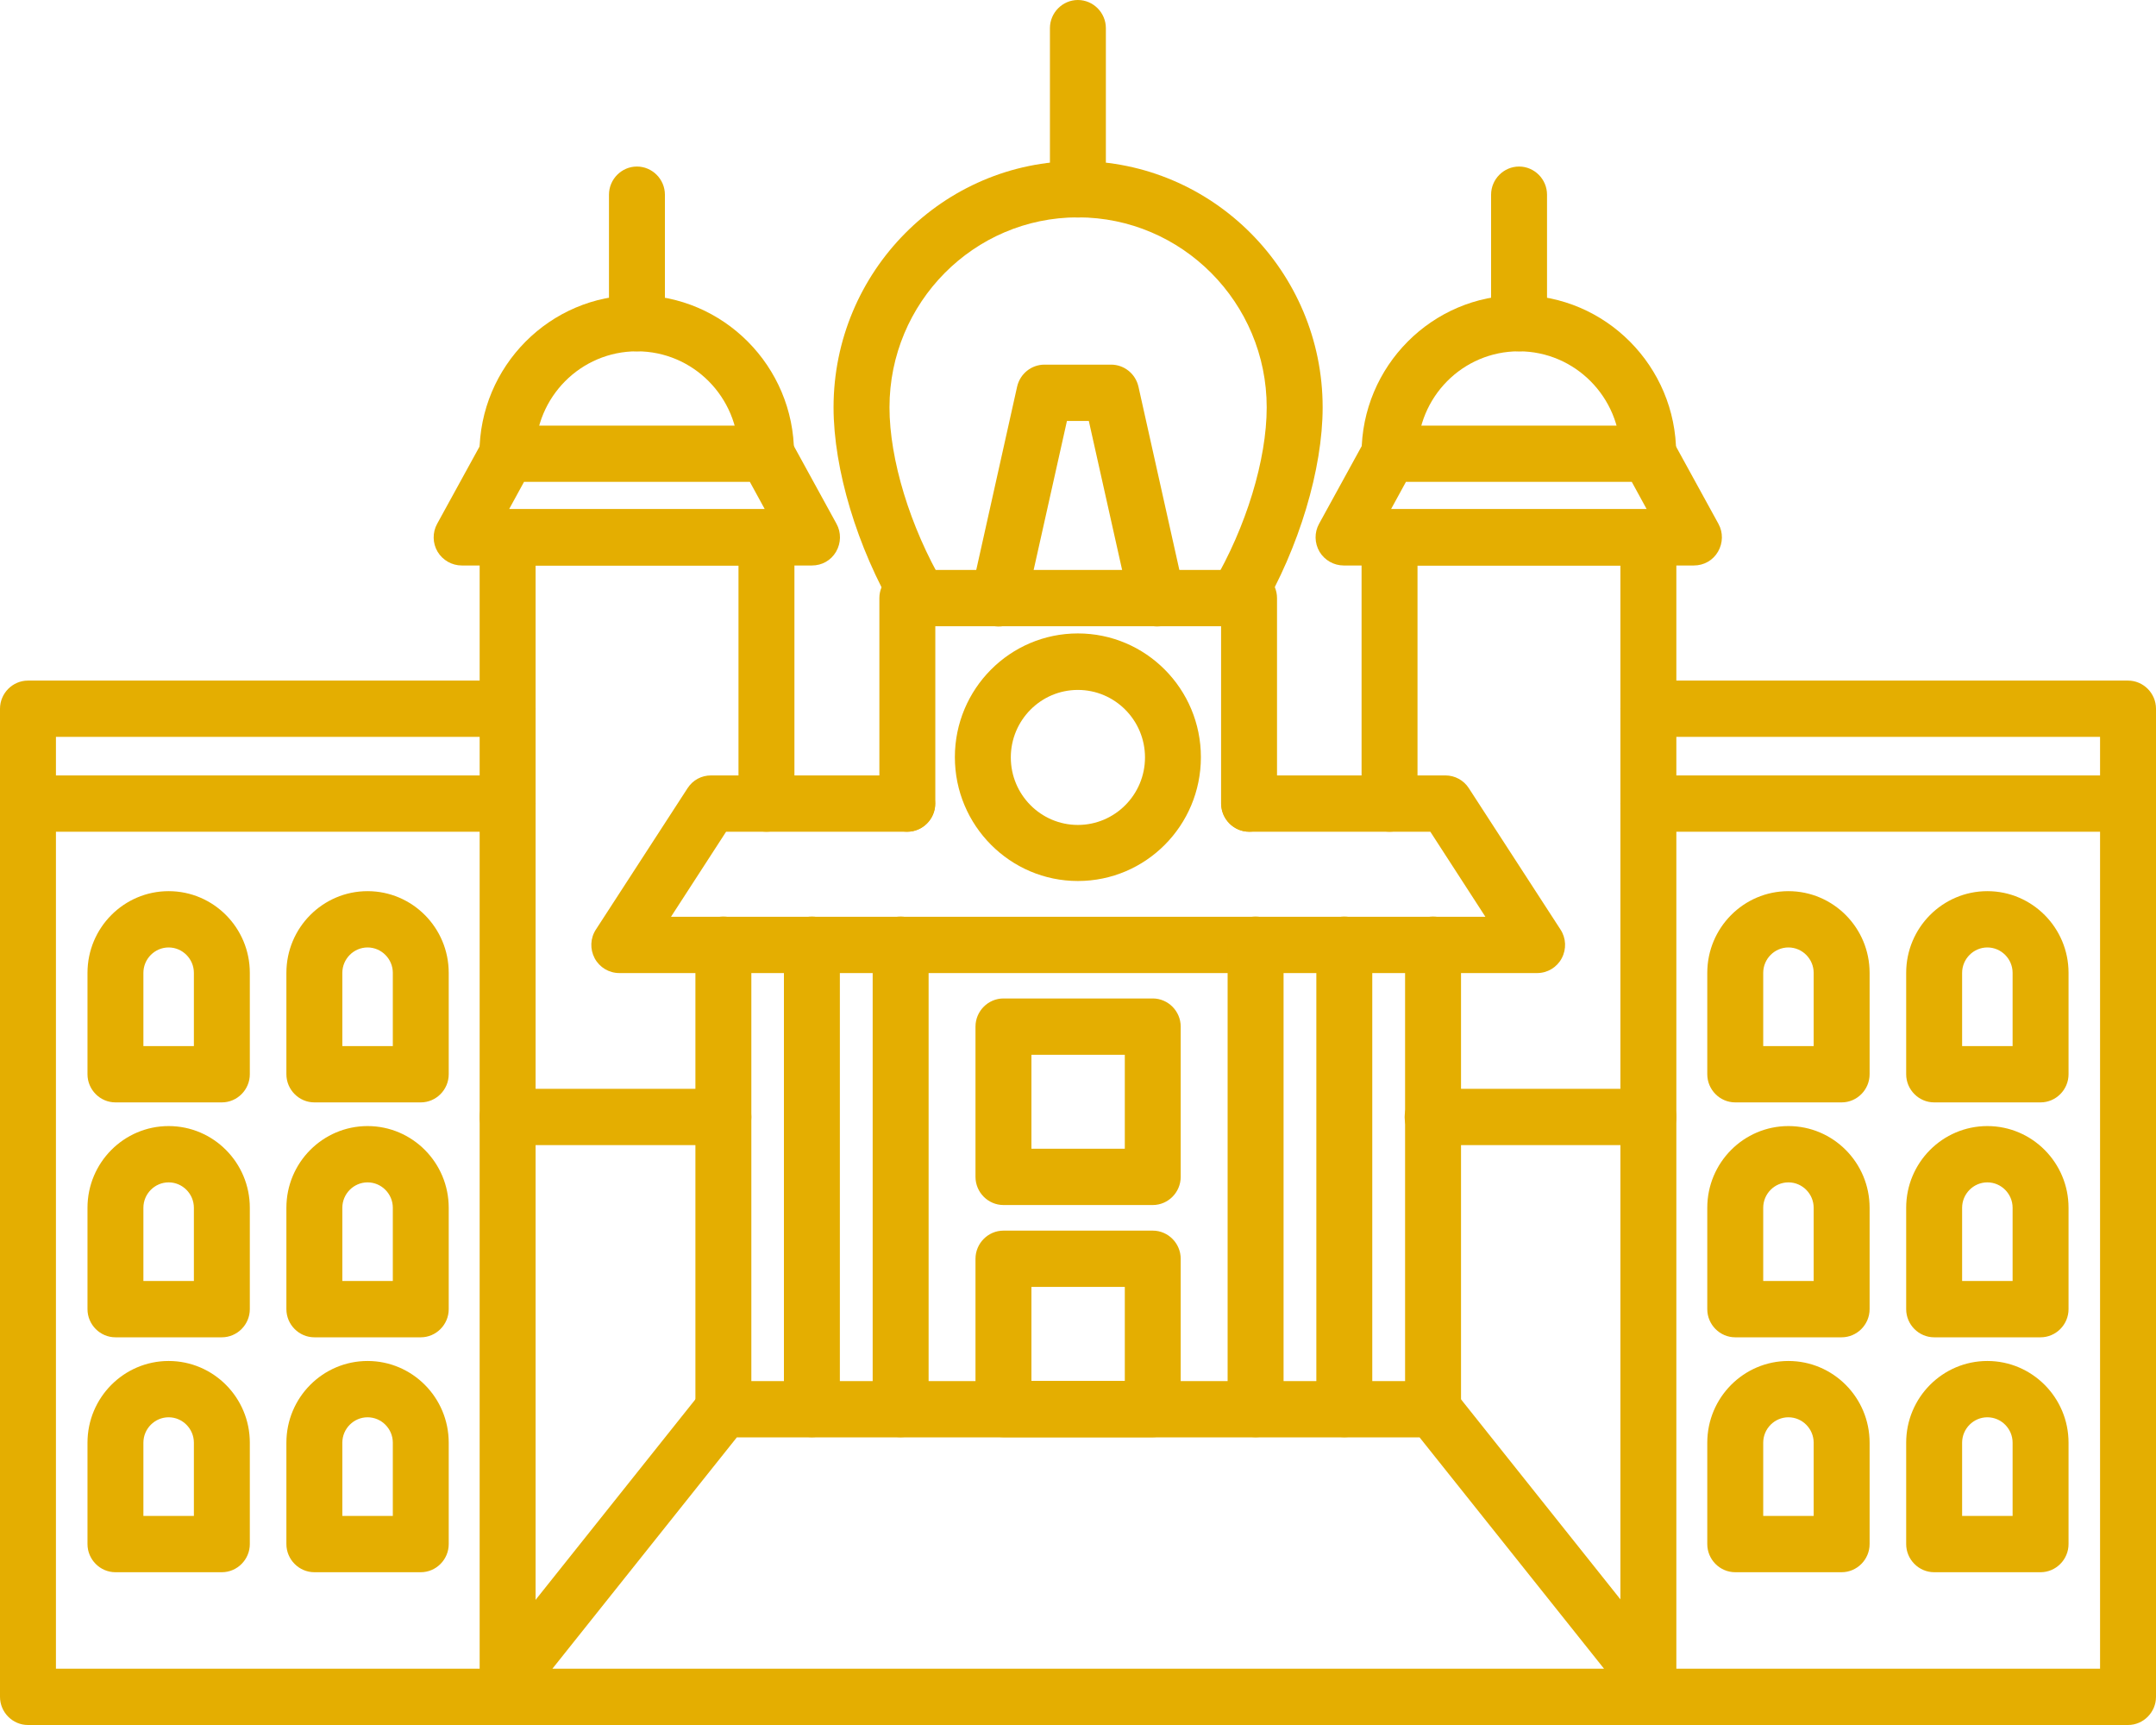 <svg width="55" height="44" viewBox="0 0 55 44" fill="none" xmlns="http://www.w3.org/2000/svg">
<path d="M15.798 24.82C15.535 24.82 15.294 24.675 15.17 24.443C15.047 24.21 15.057 23.93 15.202 23.709L17.541 20.103C17.675 19.897 17.895 19.779 18.137 19.779H23.142C23.533 19.779 23.855 20.103 23.855 20.497C23.855 20.891 23.533 21.215 23.142 21.215H18.523L17.117 23.385H37.893L36.488 21.215H31.869C31.478 21.215 31.156 20.891 31.156 20.497C31.156 20.103 31.478 19.779 31.869 19.779H36.874C37.115 19.779 37.341 19.903 37.469 20.103L39.808 23.709C39.953 23.93 39.964 24.21 39.84 24.443C39.717 24.675 39.476 24.82 39.213 24.82H15.798Z" fill="#E4AE01"/>
<path d="M18.453 36.659C18.061 36.659 17.74 36.335 17.74 35.941V24.097C17.74 23.703 18.061 23.379 18.453 23.379C18.845 23.379 19.167 23.703 19.167 24.097V35.941C19.167 36.335 18.845 36.659 18.453 36.659Z" fill="#E4AE01"/>
<path d="M20.712 36.659C20.32 36.659 19.998 36.335 19.998 35.941V24.097C19.998 23.703 20.32 23.379 20.712 23.379C21.103 23.379 21.425 23.703 21.425 24.097V35.941C21.425 36.335 21.103 36.659 20.712 36.659Z" fill="#E4AE01"/>
<path d="M22.975 36.659C22.584 36.659 22.262 36.335 22.262 35.941V24.097C22.262 23.703 22.584 23.379 22.975 23.379C23.367 23.379 23.689 23.703 23.689 24.097V35.941C23.689 36.335 23.367 36.659 22.975 36.659Z" fill="#E4AE01"/>
<path d="M36.558 36.659C36.166 36.659 35.844 36.335 35.844 35.941V24.097C35.844 23.703 36.166 23.379 36.558 23.379C36.949 23.379 37.271 23.703 37.271 24.097V35.941C37.271 36.335 36.949 36.659 36.558 36.659Z" fill="#E4AE01"/>
<path d="M34.294 36.659C33.902 36.659 33.58 36.335 33.58 35.941V24.097C33.58 23.703 33.902 23.379 34.294 23.379C34.685 23.379 35.007 23.703 35.007 24.097V35.941C35.007 36.335 34.685 36.659 34.294 36.659Z" fill="#E4AE01"/>
<path d="M32.03 36.659C31.639 36.659 31.317 36.335 31.317 35.941V24.097C31.317 23.703 31.639 23.379 32.03 23.379C32.422 23.379 32.744 23.703 32.744 24.097V35.941C32.744 36.335 32.422 36.659 32.03 36.659Z" fill="#E4AE01"/>
<path d="M42.405 44H12.606C12.332 44 12.08 43.843 11.962 43.595C11.844 43.347 11.877 43.05 12.048 42.834L17.895 35.498C18.029 35.331 18.233 35.228 18.453 35.228H36.558C36.772 35.228 36.981 35.325 37.115 35.498L42.962 42.834C43.134 43.05 43.166 43.347 43.048 43.595C42.93 43.843 42.678 44 42.405 44ZM14.092 42.564H40.919L36.214 36.664H18.796L14.092 42.564Z" fill="#E4AE01"/>
<path d="M29.407 36.659H25.598C25.207 36.659 24.885 36.335 24.885 35.941V32.108C24.885 31.714 25.207 31.39 25.598 31.39H29.407C29.799 31.39 30.12 31.714 30.12 32.108V35.941C30.12 36.335 29.799 36.659 29.407 36.659ZM26.312 35.223H28.694V32.826H26.312V35.223Z" fill="#E4AE01"/>
<path d="M29.407 30.737H25.598C25.207 30.737 24.885 30.413 24.885 30.019V26.186C24.885 25.792 25.207 25.468 25.598 25.468H29.407C29.799 25.468 30.12 25.792 30.12 26.186V30.019C30.12 30.413 29.799 30.737 29.407 30.737ZM26.312 29.301H28.694V26.904H26.312V29.301Z" fill="#E4AE01"/>
<path d="M31.864 21.215C31.472 21.215 31.15 20.891 31.15 20.497V15.973H23.86V20.497C23.86 20.891 23.538 21.215 23.147 21.215C22.755 21.215 22.433 20.891 22.433 20.497V15.255C22.433 14.861 22.755 14.537 23.147 14.537H31.864C32.255 14.537 32.577 14.861 32.577 15.255V20.497C32.577 20.891 32.255 21.215 31.864 21.215Z" fill="#E4AE01"/>
<path d="M29.52 15.978C29.192 15.978 28.897 15.752 28.822 15.417L27.776 10.737H27.218L26.172 15.417C26.087 15.806 25.7 16.049 25.319 15.962C24.933 15.876 24.692 15.493 24.778 15.104L25.947 9.862C26.022 9.533 26.312 9.301 26.644 9.301H28.345C28.677 9.301 28.967 9.533 29.042 9.862L30.212 15.104C30.297 15.493 30.056 15.876 29.67 15.962C29.616 15.973 29.563 15.978 29.514 15.978H29.52Z" fill="#E4AE01"/>
<path d="M31.558 15.973C31.435 15.973 31.311 15.941 31.193 15.87C30.855 15.671 30.743 15.228 30.941 14.888C31.789 13.447 32.314 11.725 32.314 10.391C32.314 7.719 30.153 5.544 27.497 5.544C24.842 5.544 22.691 7.719 22.691 10.391C22.691 11.719 23.217 13.441 24.064 14.888C24.263 15.228 24.15 15.671 23.812 15.87C23.474 16.07 23.034 15.957 22.836 15.617C21.865 13.965 21.264 11.962 21.264 10.391C21.264 6.926 24.059 4.108 27.497 4.108C30.936 4.108 33.741 6.926 33.741 10.391C33.741 11.962 33.141 13.965 32.17 15.617C32.035 15.843 31.799 15.968 31.553 15.968L31.558 15.973Z" fill="#E4AE01"/>
<path d="M27.497 5.549C27.106 5.549 26.784 5.225 26.784 4.831V0.718C26.784 0.324 27.106 0 27.497 0C27.889 0 28.211 0.324 28.211 0.718V4.831C28.211 5.225 27.889 5.549 27.497 5.549Z" fill="#E4AE01"/>
<path d="M27.497 22.472C25.77 22.472 24.359 21.058 24.359 19.314C24.359 17.571 25.765 16.157 27.497 16.157C29.23 16.157 30.635 17.571 30.635 19.314C30.635 21.058 29.23 22.472 27.497 22.472ZM27.497 17.598C26.553 17.598 25.786 18.37 25.786 19.32C25.786 20.27 26.553 21.042 27.497 21.042C28.441 21.042 29.209 20.27 29.209 19.32C29.209 18.37 28.441 17.598 27.497 17.598Z" fill="#E4AE01"/>
<path d="M12.949 44C12.558 44 12.236 43.676 12.236 43.282V13.706C12.236 13.312 12.558 12.988 12.949 12.988H19.553C19.944 12.988 20.266 13.312 20.266 13.706V20.497C20.266 20.891 19.944 21.215 19.553 21.215C19.161 21.215 18.839 20.891 18.839 20.497V14.424H13.663V43.282C13.663 43.676 13.341 44 12.949 44Z" fill="#E4AE01"/>
<path d="M20.722 14.424H11.78C11.528 14.424 11.292 14.289 11.163 14.073C11.034 13.857 11.029 13.582 11.152 13.36L12.322 11.228C12.445 11.001 12.687 10.856 12.944 10.856H19.547C19.805 10.856 20.046 10.996 20.17 11.228L21.339 13.36C21.462 13.582 21.457 13.851 21.328 14.073C21.2 14.294 20.969 14.424 20.712 14.424H20.722ZM12.987 12.988H19.51L19.129 12.291H13.368L12.987 12.988Z" fill="#E4AE01"/>
<path d="M19.553 12.286C19.161 12.286 18.839 11.962 18.839 11.568C18.839 10.132 17.681 8.961 16.248 8.961C14.816 8.961 13.658 10.127 13.658 11.568C13.658 11.962 13.336 12.286 12.944 12.286C12.552 12.286 12.231 11.962 12.231 11.568C12.231 9.339 14.033 7.53 16.243 7.53C18.453 7.53 20.256 9.344 20.256 11.568C20.256 11.962 19.934 12.286 19.542 12.286H19.553Z" fill="#E4AE01"/>
<path d="M16.248 8.961C15.857 8.961 15.535 8.637 15.535 8.243V4.966C15.535 4.572 15.857 4.248 16.248 4.248C16.64 4.248 16.962 4.572 16.962 4.966V8.243C16.962 8.637 16.64 8.961 16.248 8.961Z" fill="#E4AE01"/>
<path d="M12.949 44H0.713C0.322 44 0 43.676 0 43.282V20.497C0 20.103 0.322 19.779 0.713 19.779H12.949C13.341 19.779 13.663 20.103 13.663 20.497C13.663 20.891 13.341 21.215 12.949 21.215H1.427V42.564H12.949C13.341 42.564 13.663 42.888 13.663 43.282C13.663 43.676 13.341 44 12.949 44Z" fill="#E4AE01"/>
<path d="M5.659 28.119H2.945C2.553 28.119 2.232 27.795 2.232 27.401V24.815C2.232 23.665 3.16 22.731 4.302 22.731C5.445 22.731 6.373 23.665 6.373 24.815V27.401C6.373 27.795 6.051 28.119 5.659 28.119ZM3.658 26.683H4.946V24.815C4.946 24.459 4.656 24.167 4.302 24.167C3.948 24.167 3.658 24.459 3.658 24.815V26.683Z" fill="#E4AE01"/>
<path d="M10.734 28.119H8.02C7.628 28.119 7.306 27.795 7.306 27.401V24.815C7.306 23.665 8.234 22.731 9.377 22.731C10.519 22.731 11.447 23.665 11.447 24.815V27.401C11.447 27.795 11.126 28.119 10.734 28.119ZM8.733 26.683H10.021V24.815C10.021 24.459 9.731 24.167 9.377 24.167C9.023 24.167 8.733 24.459 8.733 24.815V26.683Z" fill="#E4AE01"/>
<path d="M5.659 34.111H2.945C2.553 34.111 2.232 33.787 2.232 33.393V30.807C2.232 29.657 3.16 28.723 4.302 28.723C5.445 28.723 6.373 29.657 6.373 30.807V33.393C6.373 33.787 6.051 34.111 5.659 34.111ZM3.658 32.675H4.946V30.807C4.946 30.451 4.656 30.159 4.302 30.159C3.948 30.159 3.658 30.451 3.658 30.807V32.675Z" fill="#E4AE01"/>
<path d="M10.734 34.111H8.02C7.628 34.111 7.306 33.787 7.306 33.393V30.807C7.306 29.657 8.234 28.723 9.377 28.723C10.519 28.723 11.447 29.657 11.447 30.807V33.393C11.447 33.787 11.126 34.111 10.734 34.111ZM8.733 32.675H10.021V30.807C10.021 30.451 9.731 30.159 9.377 30.159C9.023 30.159 8.733 30.451 8.733 30.807V32.675Z" fill="#E4AE01"/>
<path d="M5.659 40.103H2.945C2.553 40.103 2.232 39.779 2.232 39.385V36.799C2.232 35.649 3.16 34.715 4.302 34.715C5.445 34.715 6.373 35.649 6.373 36.799V39.385C6.373 39.779 6.051 40.103 5.659 40.103ZM3.658 38.667H4.946V36.799C4.946 36.443 4.656 36.151 4.302 36.151C3.948 36.151 3.658 36.443 3.658 36.799V38.667Z" fill="#E4AE01"/>
<path d="M10.734 40.103H8.02C7.628 40.103 7.306 39.779 7.306 39.385V36.799C7.306 35.649 8.234 34.715 9.377 34.715C10.519 34.715 11.447 35.649 11.447 36.799V39.385C11.447 39.779 11.126 40.103 10.734 40.103ZM8.733 38.667H10.021V36.799C10.021 36.443 9.731 36.151 9.377 36.151C9.023 36.151 8.733 36.443 8.733 36.799V38.667Z" fill="#E4AE01"/>
<path d="M0.713 21.215C0.322 21.215 0 20.891 0 20.497V18.078C0 17.684 0.322 17.36 0.713 17.36H12.949C13.341 17.36 13.663 17.684 13.663 18.078C13.663 18.472 13.341 18.796 12.949 18.796H1.427V20.497C1.427 20.891 1.105 21.215 0.713 21.215Z" fill="#E4AE01"/>
<path d="M18.453 29.209H12.949C12.558 29.209 12.236 28.885 12.236 28.491C12.236 28.097 12.558 27.773 12.949 27.773H18.453C18.845 27.773 19.167 28.097 19.167 28.491C19.167 28.885 18.845 29.209 18.453 29.209Z" fill="#E4AE01"/>
<path d="M42.051 44C41.659 44 41.337 43.676 41.337 43.282V14.424H36.161V20.497C36.161 20.891 35.839 21.215 35.447 21.215C35.056 21.215 34.734 20.891 34.734 20.497V13.706C34.734 13.312 35.056 12.988 35.447 12.988H42.051C42.442 12.988 42.764 13.312 42.764 13.706V43.282C42.764 43.676 42.442 44 42.051 44Z" fill="#E4AE01"/>
<path d="M43.22 14.424H34.278C34.026 14.424 33.79 14.289 33.661 14.073C33.532 13.851 33.527 13.582 33.65 13.36L34.82 11.228C34.943 11.001 35.184 10.856 35.442 10.856H42.045C42.303 10.856 42.544 10.996 42.667 11.228L43.837 13.36C43.96 13.582 43.955 13.851 43.826 14.073C43.697 14.294 43.467 14.424 43.209 14.424H43.22ZM35.485 12.988H42.008L41.627 12.291H35.866L35.485 12.988Z" fill="#E4AE01"/>
<path d="M42.051 12.286C41.659 12.286 41.337 11.962 41.337 11.568C41.337 10.132 40.178 8.961 38.746 8.961C37.314 8.961 36.161 10.127 36.161 11.568C36.161 11.962 35.839 12.286 35.447 12.286C35.056 12.286 34.734 11.962 34.734 11.568C34.734 9.339 36.536 7.53 38.746 7.53C40.956 7.53 42.759 9.344 42.759 11.568C42.759 11.962 42.437 12.286 42.045 12.286H42.051Z" fill="#E4AE01"/>
<path d="M38.752 8.961C38.36 8.961 38.038 8.637 38.038 8.243V4.966C38.038 4.572 38.36 4.248 38.752 4.248C39.143 4.248 39.465 4.572 39.465 4.966V8.243C39.465 8.637 39.143 8.961 38.752 8.961Z" fill="#E4AE01"/>
<path d="M54.286 44H42.051C41.659 44 41.337 43.676 41.337 43.282C41.337 42.888 41.659 42.564 42.051 42.564H53.573V21.215H42.051C41.659 21.215 41.337 20.891 41.337 20.497C41.337 20.103 41.659 19.779 42.051 19.779H54.286C54.678 19.779 55 20.103 55 20.497V43.282C55 43.676 54.678 44 54.286 44Z" fill="#E4AE01"/>
<path d="M52.055 28.119H49.341C48.949 28.119 48.627 27.795 48.627 27.401V24.815C48.627 23.665 49.555 22.731 50.698 22.731C51.84 22.731 52.769 23.665 52.769 24.815V27.401C52.769 27.795 52.447 28.119 52.055 28.119ZM50.054 26.683H51.342V24.815C51.342 24.459 51.052 24.167 50.698 24.167C50.344 24.167 50.054 24.459 50.054 24.815V26.683Z" fill="#E4AE01"/>
<path d="M46.98 28.119H44.266C43.874 28.119 43.553 27.795 43.553 27.401V24.815C43.553 23.665 44.481 22.731 45.623 22.731C46.766 22.731 47.694 23.665 47.694 24.815V27.401C47.694 27.795 47.372 28.119 46.98 28.119ZM44.98 26.683H46.267V24.815C46.267 24.459 45.977 24.167 45.623 24.167C45.269 24.167 44.98 24.459 44.98 24.815V26.683Z" fill="#E4AE01"/>
<path d="M52.055 34.111H49.341C48.949 34.111 48.627 33.787 48.627 33.393V30.807C48.627 29.657 49.555 28.723 50.698 28.723C51.84 28.723 52.769 29.657 52.769 30.807V33.393C52.769 33.787 52.447 34.111 52.055 34.111ZM50.054 32.675H51.342V30.807C51.342 30.451 51.052 30.159 50.698 30.159C50.344 30.159 50.054 30.451 50.054 30.807V32.675Z" fill="#E4AE01"/>
<path d="M46.98 34.111H44.266C43.874 34.111 43.553 33.787 43.553 33.393V30.807C43.553 29.657 44.481 28.723 45.623 28.723C46.766 28.723 47.694 29.657 47.694 30.807V33.393C47.694 33.787 47.372 34.111 46.98 34.111ZM44.98 32.675H46.267V30.807C46.267 30.451 45.977 30.159 45.623 30.159C45.269 30.159 44.98 30.451 44.98 30.807V32.675Z" fill="#E4AE01"/>
<path d="M52.055 40.103H49.341C48.949 40.103 48.627 39.779 48.627 39.385V36.799C48.627 35.649 49.555 34.715 50.698 34.715C51.84 34.715 52.769 35.649 52.769 36.799V39.385C52.769 39.779 52.447 40.103 52.055 40.103ZM50.054 38.667H51.342V36.799C51.342 36.443 51.052 36.151 50.698 36.151C50.344 36.151 50.054 36.443 50.054 36.799V38.667Z" fill="#E4AE01"/>
<path d="M46.98 40.103H44.266C43.874 40.103 43.553 39.779 43.553 39.385V36.799C43.553 35.649 44.481 34.715 45.623 34.715C46.766 34.715 47.694 35.649 47.694 36.799V39.385C47.694 39.779 47.372 40.103 46.98 40.103ZM44.98 38.667H46.267V36.799C46.267 36.443 45.977 36.151 45.623 36.151C45.269 36.151 44.98 36.443 44.98 36.799V38.667Z" fill="#E4AE01"/>
<path d="M54.286 21.215C53.895 21.215 53.573 20.891 53.573 20.497V18.796H42.051C41.659 18.796 41.337 18.472 41.337 18.078C41.337 17.684 41.659 17.36 42.051 17.36H54.286C54.678 17.36 55 17.684 55 18.078V20.497C55 20.891 54.678 21.215 54.286 21.215Z" fill="#E4AE01"/>
<path d="M42.051 29.209H36.547C36.155 29.209 35.833 28.885 35.833 28.491C35.833 28.097 36.155 27.773 36.547 27.773H42.051C42.442 27.773 42.764 28.097 42.764 28.491C42.764 28.885 42.442 29.209 42.051 29.209Z" fill="#E4AE01"/>
</svg>
